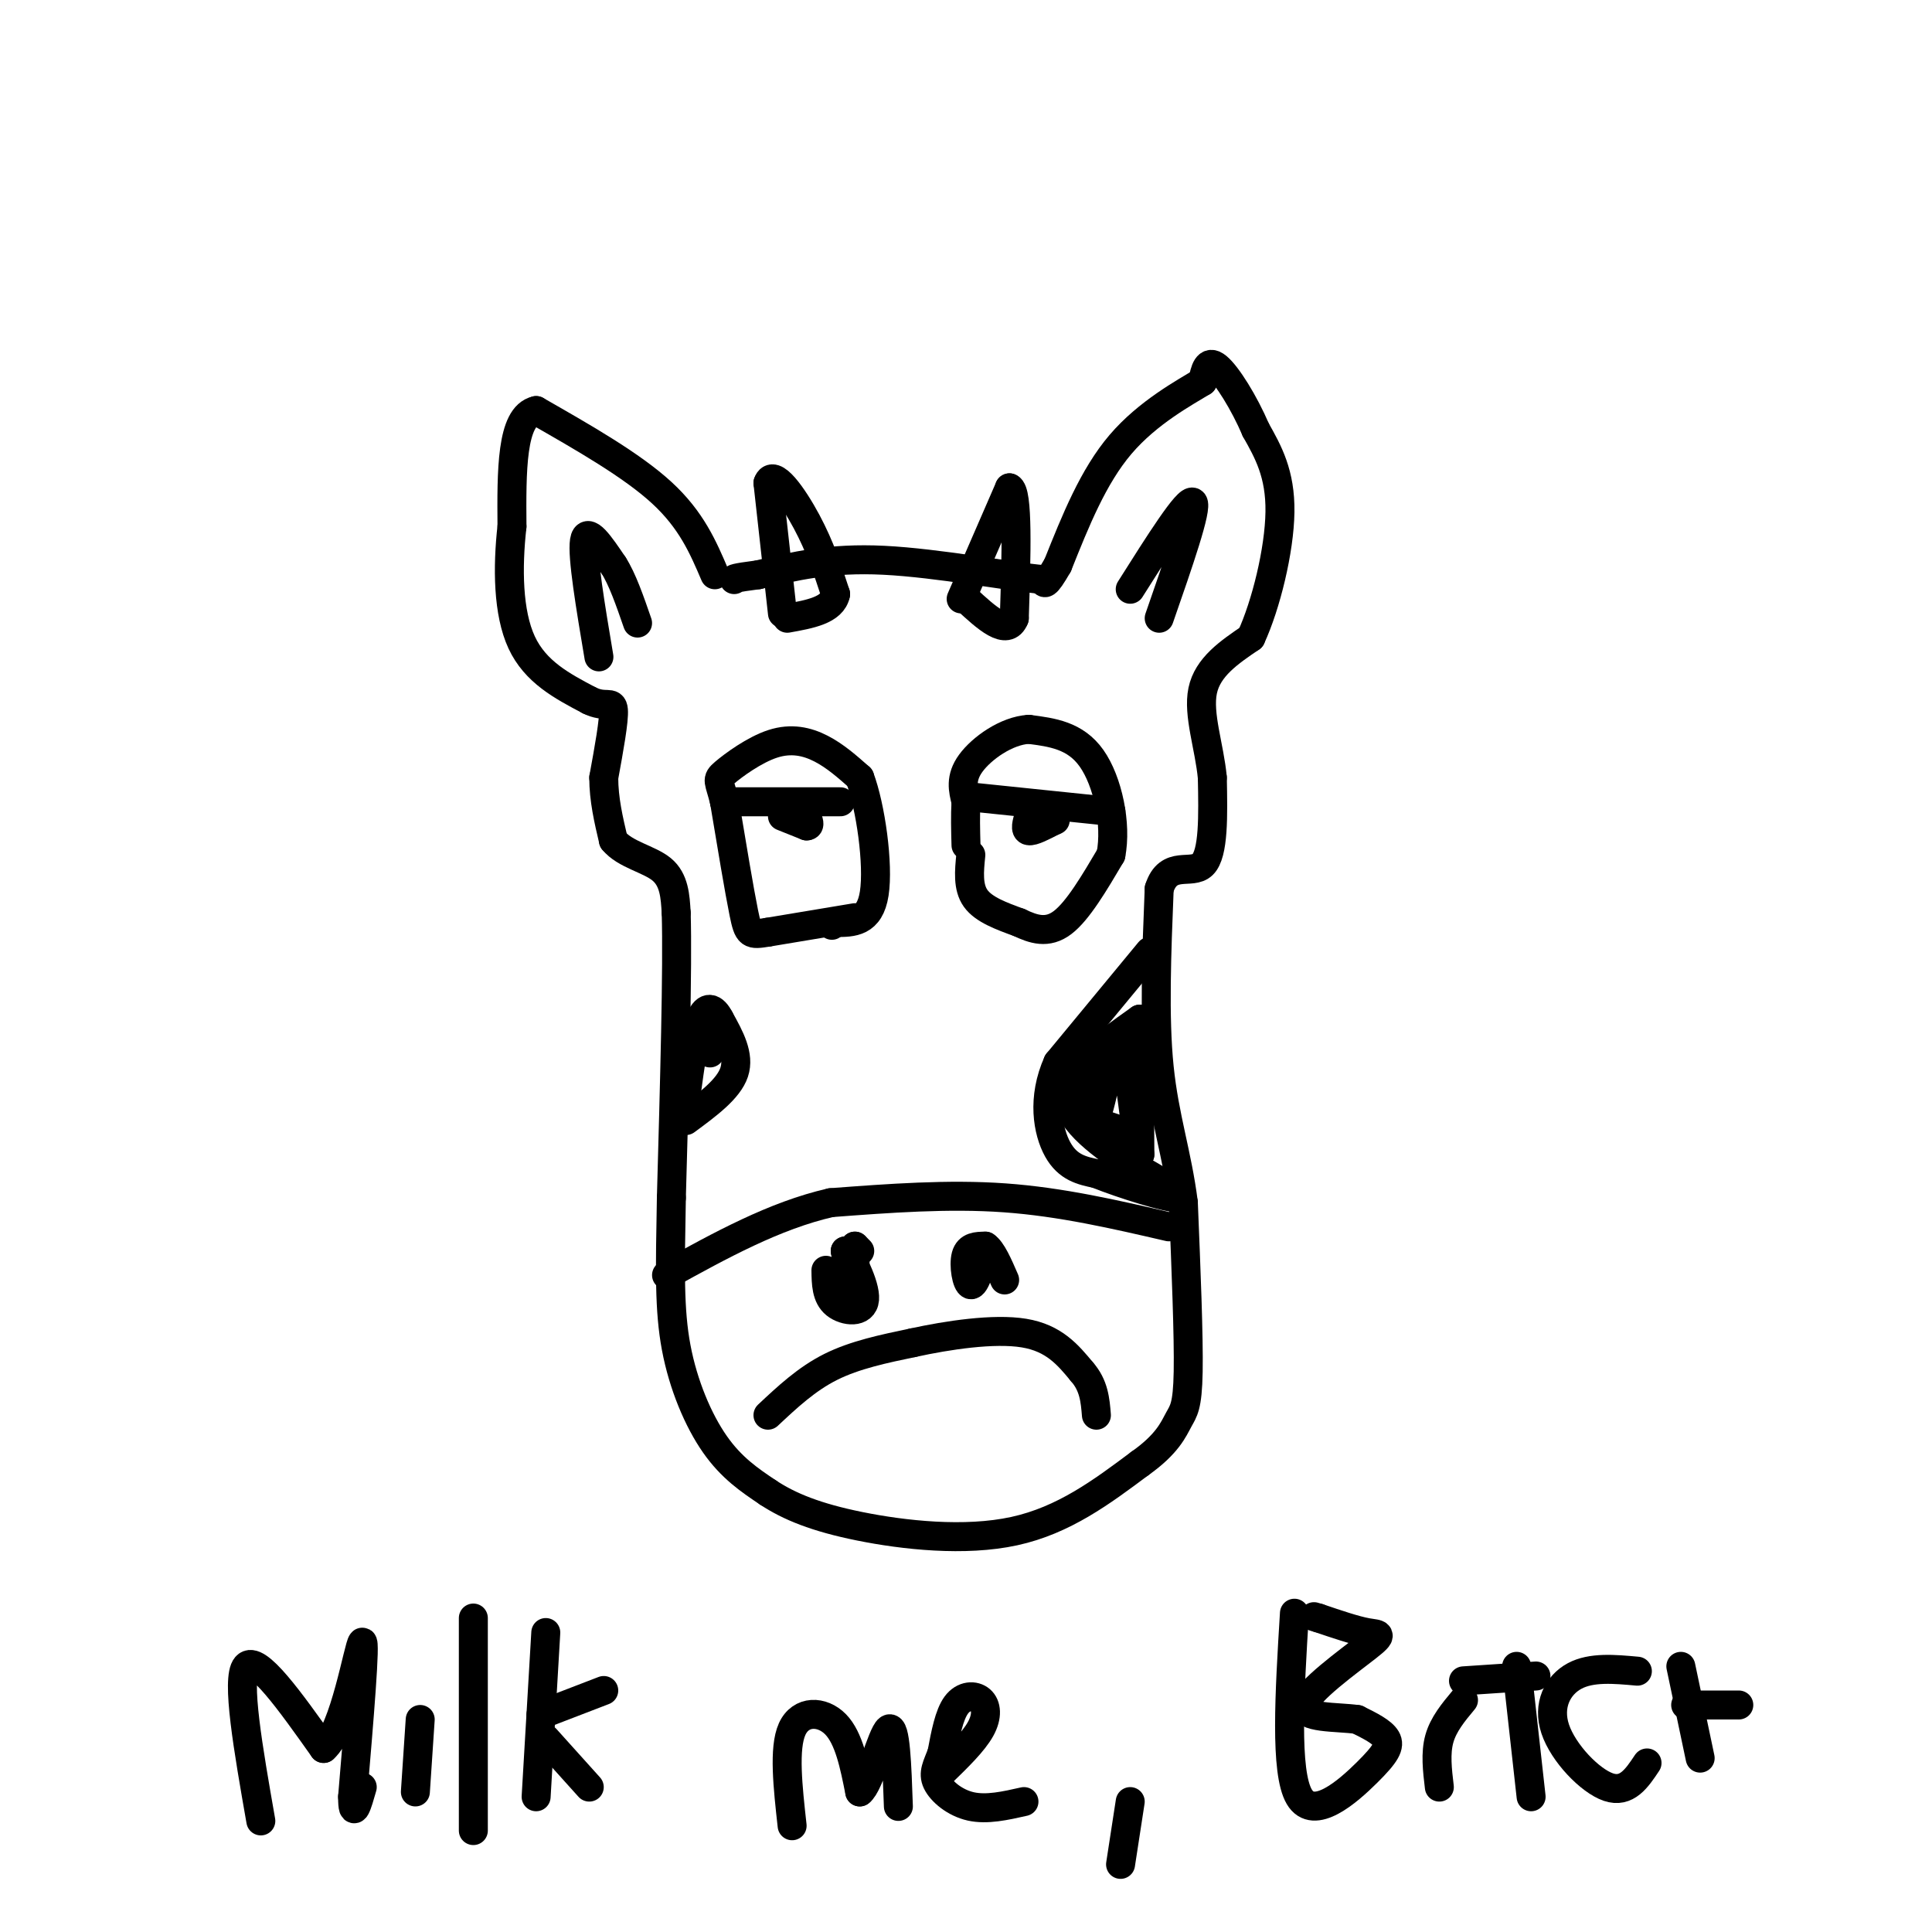 <svg viewBox='0 0 400 400' version='1.1' xmlns='http://www.w3.org/2000/svg' xmlns:xlink='http://www.w3.org/1999/xlink'><g fill='none' stroke='rgb(0,0,0)' stroke-width='6' stroke-linecap='round' stroke-linejoin='round'><path d='M148,119c-2.417,-5.667 -4.833,-11.333 -11,-17c-6.167,-5.667 -16.083,-11.333 -26,-17'/><path d='M111,85c-5.167,1.167 -5.083,12.583 -5,24'/><path d='M106,109c-0.956,8.533 -0.844,17.867 2,24c2.844,6.133 8.422,9.067 14,12'/><path d='M122,145c3.378,1.689 4.822,-0.089 5,2c0.178,2.089 -0.911,8.044 -2,14'/><path d='M125,161c0.000,4.500 1.000,8.750 2,13'/><path d='M127,174c2.400,2.956 7.400,3.844 10,6c2.600,2.156 2.800,5.578 3,9'/><path d='M140,189c0.333,11.333 -0.333,35.167 -1,59'/><path d='M139,248c-0.274,15.071 -0.458,23.250 1,31c1.458,7.750 4.560,15.071 8,20c3.440,4.929 7.220,7.464 11,10'/><path d='M159,309c4.405,2.905 9.917,5.167 19,7c9.083,1.833 21.738,3.238 32,1c10.262,-2.238 18.131,-8.119 26,-14'/><path d='M236,303c5.702,-4.024 6.958,-7.083 8,-9c1.042,-1.917 1.869,-2.690 2,-10c0.131,-7.310 -0.435,-21.155 -1,-35'/><path d='M245,249c-1.267,-10.022 -3.933,-17.578 -5,-28c-1.067,-10.422 -0.533,-23.711 0,-37'/><path d='M240,184c1.911,-6.067 6.689,-2.733 9,-5c2.311,-2.267 2.156,-10.133 2,-18'/><path d='M251,161c-0.578,-6.311 -3.022,-13.089 -2,-18c1.022,-4.911 5.511,-7.956 10,-11'/><path d='M259,132c3.111,-6.733 5.889,-18.067 6,-26c0.111,-7.933 -2.444,-12.467 -5,-17'/><path d='M260,89c-2.422,-5.667 -5.978,-11.333 -8,-13c-2.022,-1.667 -2.511,0.667 -3,3'/><path d='M249,79c-3.667,2.244 -11.333,6.356 -17,13c-5.667,6.644 -9.333,15.822 -13,25'/><path d='M219,117c-2.667,4.667 -2.833,3.833 -3,3'/><path d='M216,120c-6.644,-0.556 -21.756,-3.444 -33,-4c-11.244,-0.556 -18.622,1.222 -26,3'/><path d='M157,119c-5.167,0.667 -5.083,0.833 -5,1'/><path d='M162,127c0.000,0.000 -3.000,-27.000 -3,-27'/><path d='M159,100c1.044,-3.089 5.156,2.689 8,8c2.844,5.311 4.422,10.156 6,15'/><path d='M173,123c-0.667,3.333 -5.333,4.167 -10,5'/><path d='M199,124c0.000,0.000 10.000,-23.000 10,-23'/><path d='M209,101c1.833,0.667 1.417,13.833 1,27'/><path d='M210,128c-1.500,3.833 -5.750,-0.083 -10,-4'/><path d='M242,254c-11.167,-2.583 -22.333,-5.167 -34,-6c-11.667,-0.833 -23.833,0.083 -36,1'/><path d='M172,249c-11.667,2.667 -22.833,8.833 -34,15'/><path d='M159,293c4.000,-3.750 8.000,-7.500 13,-10c5.000,-2.500 11.000,-3.750 17,-5'/><path d='M189,278c7.222,-1.578 16.778,-3.022 23,-2c6.222,1.022 9.111,4.511 12,8'/><path d='M224,284c2.500,2.833 2.750,5.917 3,9'/><path d='M178,259c0.000,0.000 -1.000,-1.000 -1,-1'/><path d='M177,258c-0.067,2.467 0.267,9.133 0,10c-0.267,0.867 -1.133,-4.067 -2,-9'/><path d='M175,259c0.929,0.726 4.250,7.042 4,10c-0.250,2.958 -4.071,2.560 -6,1c-1.929,-1.560 -1.964,-4.280 -2,-7'/><path d='M204,259c-1.067,3.578 -2.133,7.156 -3,7c-0.867,-0.156 -1.533,-4.044 -1,-6c0.533,-1.956 2.267,-1.978 4,-2'/><path d='M204,258c1.333,0.833 2.667,3.917 4,7'/><path d='M201,177c-0.333,3.333 -0.667,6.667 1,9c1.667,2.333 5.333,3.667 9,5'/><path d='M211,191c2.956,1.400 5.844,2.400 9,0c3.156,-2.400 6.578,-8.200 10,-14'/><path d='M230,177c1.244,-6.356 -0.644,-15.244 -4,-20c-3.356,-4.756 -8.178,-5.378 -13,-6'/><path d='M213,151c-4.644,0.267 -9.756,3.933 -12,7c-2.244,3.067 -1.622,5.533 -1,8'/><path d='M200,166c-0.167,2.833 -0.083,5.917 0,9'/><path d='M177,190c0.000,0.000 -18.000,3.000 -18,3'/><path d='M159,193c-3.733,0.600 -4.067,0.600 -5,-4c-0.933,-4.600 -2.467,-13.800 -4,-23'/><path d='M150,166c-1.091,-4.557 -1.818,-4.448 0,-6c1.818,-1.552 6.182,-4.764 10,-6c3.818,-1.236 7.091,-0.496 10,1c2.909,1.496 5.455,3.748 8,6'/><path d='M178,161c2.267,6.000 3.933,18.000 3,24c-0.933,6.000 -4.467,6.000 -8,6'/><path d='M173,191c-1.333,1.000 -0.667,0.500 0,0'/><path d='M150,166c0.000,0.000 24.000,0.000 24,0'/><path d='M162,169c0.000,0.000 5.000,2.000 5,2'/><path d='M167,171c0.833,0.000 0.417,-1.000 0,-2'/><path d='M201,165c0.000,0.000 29.000,3.000 29,3'/><path d='M213,169c-0.417,1.417 -0.833,2.833 0,3c0.833,0.167 2.917,-0.917 5,-2'/><path d='M218,170c0.833,-0.333 0.417,-0.167 0,0'/><path d='M238,197c0.000,0.000 -19.000,23.000 -19,23'/><path d='M219,220c-3.311,7.356 -2.089,14.244 0,18c2.089,3.756 5.044,4.378 8,5'/><path d='M227,243c5.467,2.200 15.133,5.200 17,5c1.867,-0.200 -4.067,-3.600 -10,-7'/><path d='M234,241c-5.111,-3.489 -12.889,-8.711 -13,-14c-0.111,-5.289 7.444,-10.644 15,-16'/><path d='M236,211c0.167,0.595 -6.917,10.083 -10,15c-3.083,4.917 -2.167,5.262 0,6c2.167,0.738 5.583,1.869 9,3'/><path d='M235,235c1.622,-4.778 1.178,-18.222 1,-19c-0.178,-0.778 -0.089,11.111 0,23'/><path d='M236,239c-0.667,-2.595 -2.333,-20.583 -4,-23c-1.667,-2.417 -3.333,10.738 -5,15c-1.667,4.262 -3.333,-0.369 -5,-5'/><path d='M222,226c-0.833,-1.000 -0.417,-1.000 0,-1'/><path d='M142,232c4.417,-3.250 8.833,-6.500 10,-10c1.167,-3.500 -0.917,-7.250 -3,-11'/><path d='M149,211c-1.222,-2.422 -2.778,-2.978 -4,0c-1.222,2.978 -2.111,9.489 -3,16'/><path d='M142,227c-0.762,0.726 -1.167,-5.458 0,-9c1.167,-3.542 3.905,-4.440 5,-4c1.095,0.440 0.548,2.220 0,4'/><path d='M124,136c-1.750,-10.417 -3.500,-20.833 -3,-24c0.500,-3.167 3.250,0.917 6,5'/><path d='M127,117c1.833,2.833 3.417,7.417 5,12'/><path d='M234,122c6.000,-9.500 12.000,-19.000 13,-18c1.000,1.000 -3.000,12.500 -7,24'/><path d='M54,377c-2.583,-14.750 -5.167,-29.500 -3,-32c2.167,-2.500 9.083,7.250 16,17'/><path d='M67,362c4.356,-3.667 7.244,-21.333 8,-22c0.756,-0.667 -0.622,15.667 -2,32'/><path d='M73,372c0.000,5.000 1.000,1.500 2,-2'/><path d='M87,356c0.000,0.000 -1.000,15.000 -1,15'/><path d='M98,335c0.000,0.000 0.000,44.000 0,44'/><path d='M111,372c0.000,0.000 2.000,-34.000 2,-34'/><path d='M112,355c0.000,0.000 13.000,-5.000 13,-5'/><path d='M113,360c0.000,0.000 9.000,10.000 9,10'/><path d='M164,378c-0.889,-8.022 -1.778,-16.044 0,-20c1.778,-3.956 6.222,-3.844 9,-1c2.778,2.844 3.889,8.422 5,14'/><path d='M178,371c2.022,-1.422 4.578,-11.978 6,-13c1.422,-1.022 1.711,7.489 2,16'/><path d='M195,367c3.250,-3.155 6.500,-6.310 8,-9c1.500,-2.690 1.250,-4.917 0,-6c-1.250,-1.083 -3.500,-1.024 -5,1c-1.500,2.024 -2.250,6.012 -3,10'/><path d='M195,363c-0.976,2.595 -1.917,4.083 -1,6c0.917,1.917 3.690,4.262 7,5c3.310,0.738 7.155,-0.131 11,-1'/><path d='M234,373c0.000,0.000 -2.000,13.000 -2,13'/><path d='M268,334c-1.006,16.440 -2.012,32.881 1,38c3.012,5.119 10.042,-1.083 14,-5c3.958,-3.917 4.845,-5.548 4,-7c-0.845,-1.452 -3.423,-2.726 -6,-4'/><path d='M281,356c-4.175,-0.609 -11.614,-0.132 -11,-3c0.614,-2.868 9.281,-9.080 13,-12c3.719,-2.920 2.491,-2.549 0,-3c-2.491,-0.451 -6.246,-1.726 -10,-3'/><path d='M273,335c-1.667,-0.500 -0.833,-0.250 0,0'/><path d='M303,352c-2.083,2.500 -4.167,5.000 -5,8c-0.833,3.000 -0.417,6.500 0,10'/><path d='M314,345c0.000,0.000 3.000,27.000 3,27'/><path d='M303,348c0.000,0.000 15.000,-1.000 15,-1'/><path d='M339,346c-4.762,-0.435 -9.524,-0.869 -13,1c-3.476,1.869 -5.667,6.042 -4,11c1.667,4.958 7.190,10.702 11,12c3.810,1.298 5.905,-1.851 8,-5'/><path d='M348,345c0.000,0.000 4.000,19.000 4,19'/><path d='M349,353c0.000,0.000 11.000,0.000 11,0'/></g>
</svg>